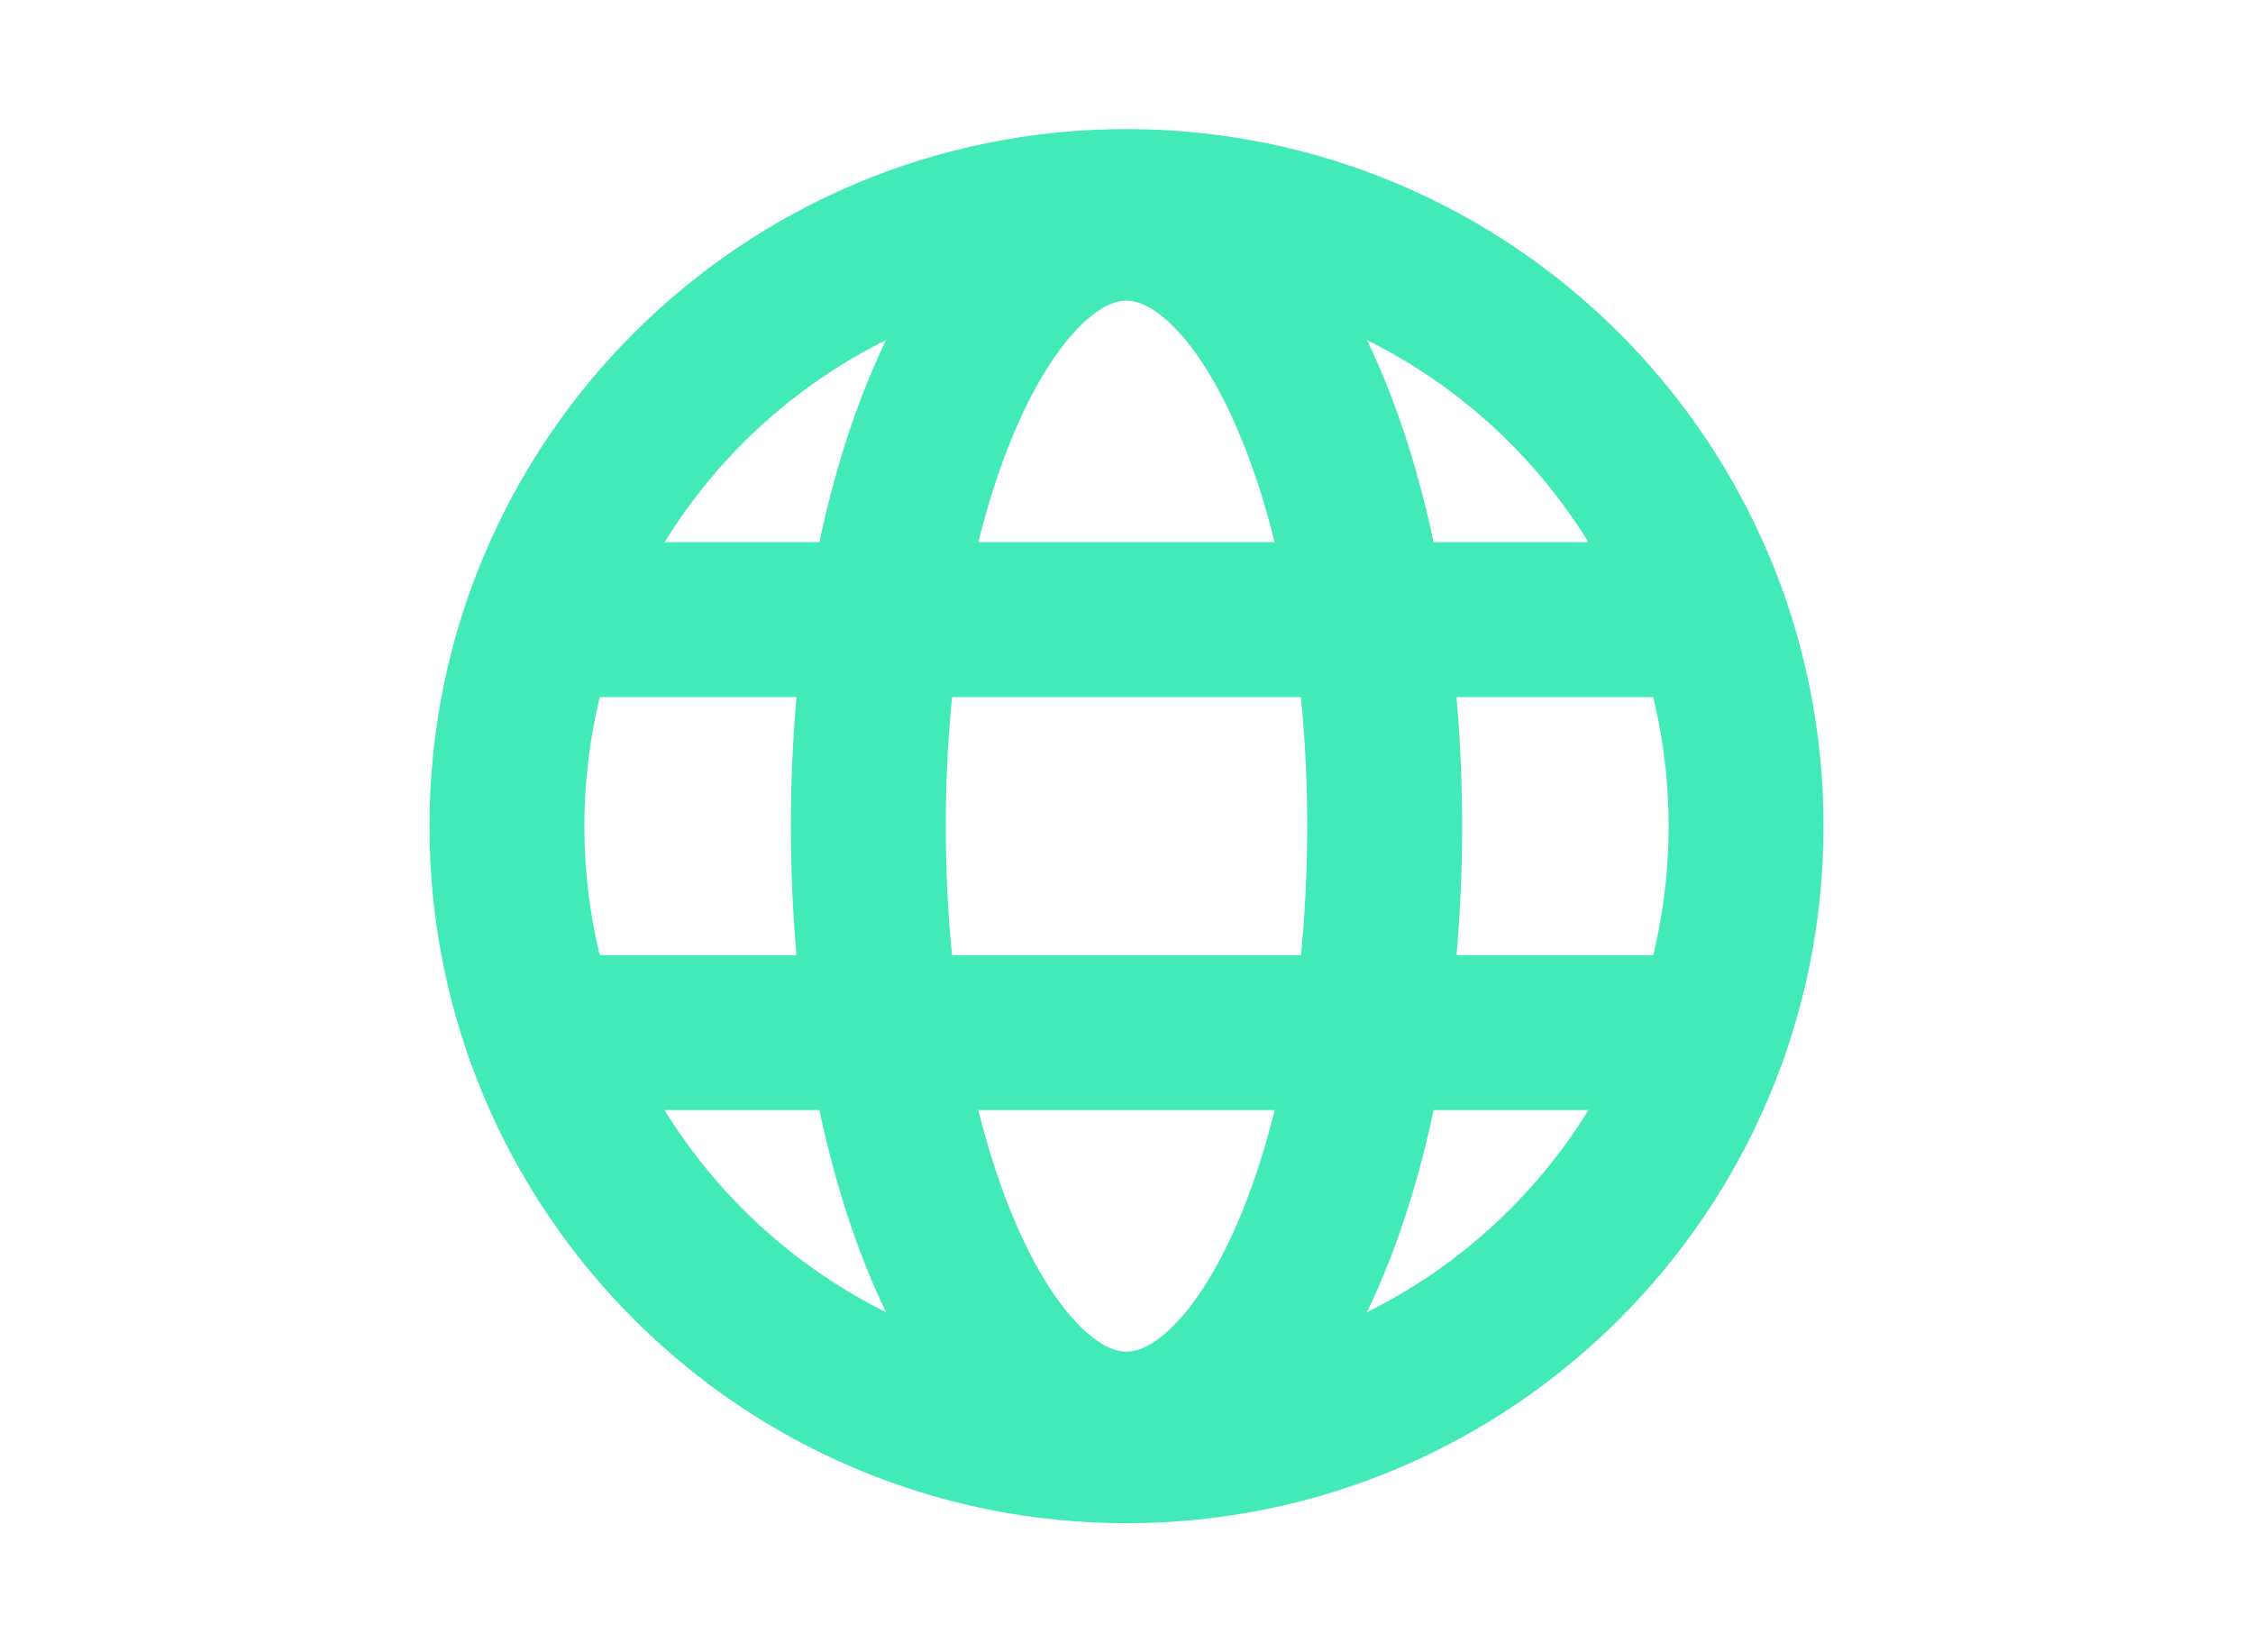 <svg width="75" height="55" viewBox="0 0 75 55" fill="none" xmlns="http://www.w3.org/2000/svg">
<path d="M37.5 48.125C48.891 48.125 58.125 38.891 58.125 27.5C58.125 16.109 48.891 6.875 37.5 6.875C26.109 6.875 16.875 16.109 16.875 27.5C16.875 38.891 26.109 48.125 37.5 48.125Z" stroke="#42EAB8" stroke-width="5.156" stroke-linecap="round" stroke-linejoin="round"/>
<path d="M18.049 20.625H56.95" stroke="#42EAB8" stroke-width="5.156" stroke-linecap="round" stroke-linejoin="round"/>
<path d="M18.05 34.375H56.951" stroke="#42EAB8" stroke-width="5.156" stroke-linecap="round" stroke-linejoin="round"/>
<path d="M37.5 47.571C42.246 47.571 46.094 38.585 46.094 27.5C46.094 16.415 42.246 7.429 37.5 7.429C32.754 7.429 28.906 16.415 28.906 27.5C28.906 38.585 32.754 47.571 37.5 47.571Z" stroke="#42EAB8" stroke-width="5.156" stroke-linecap="round" stroke-linejoin="round"/>
</svg>
